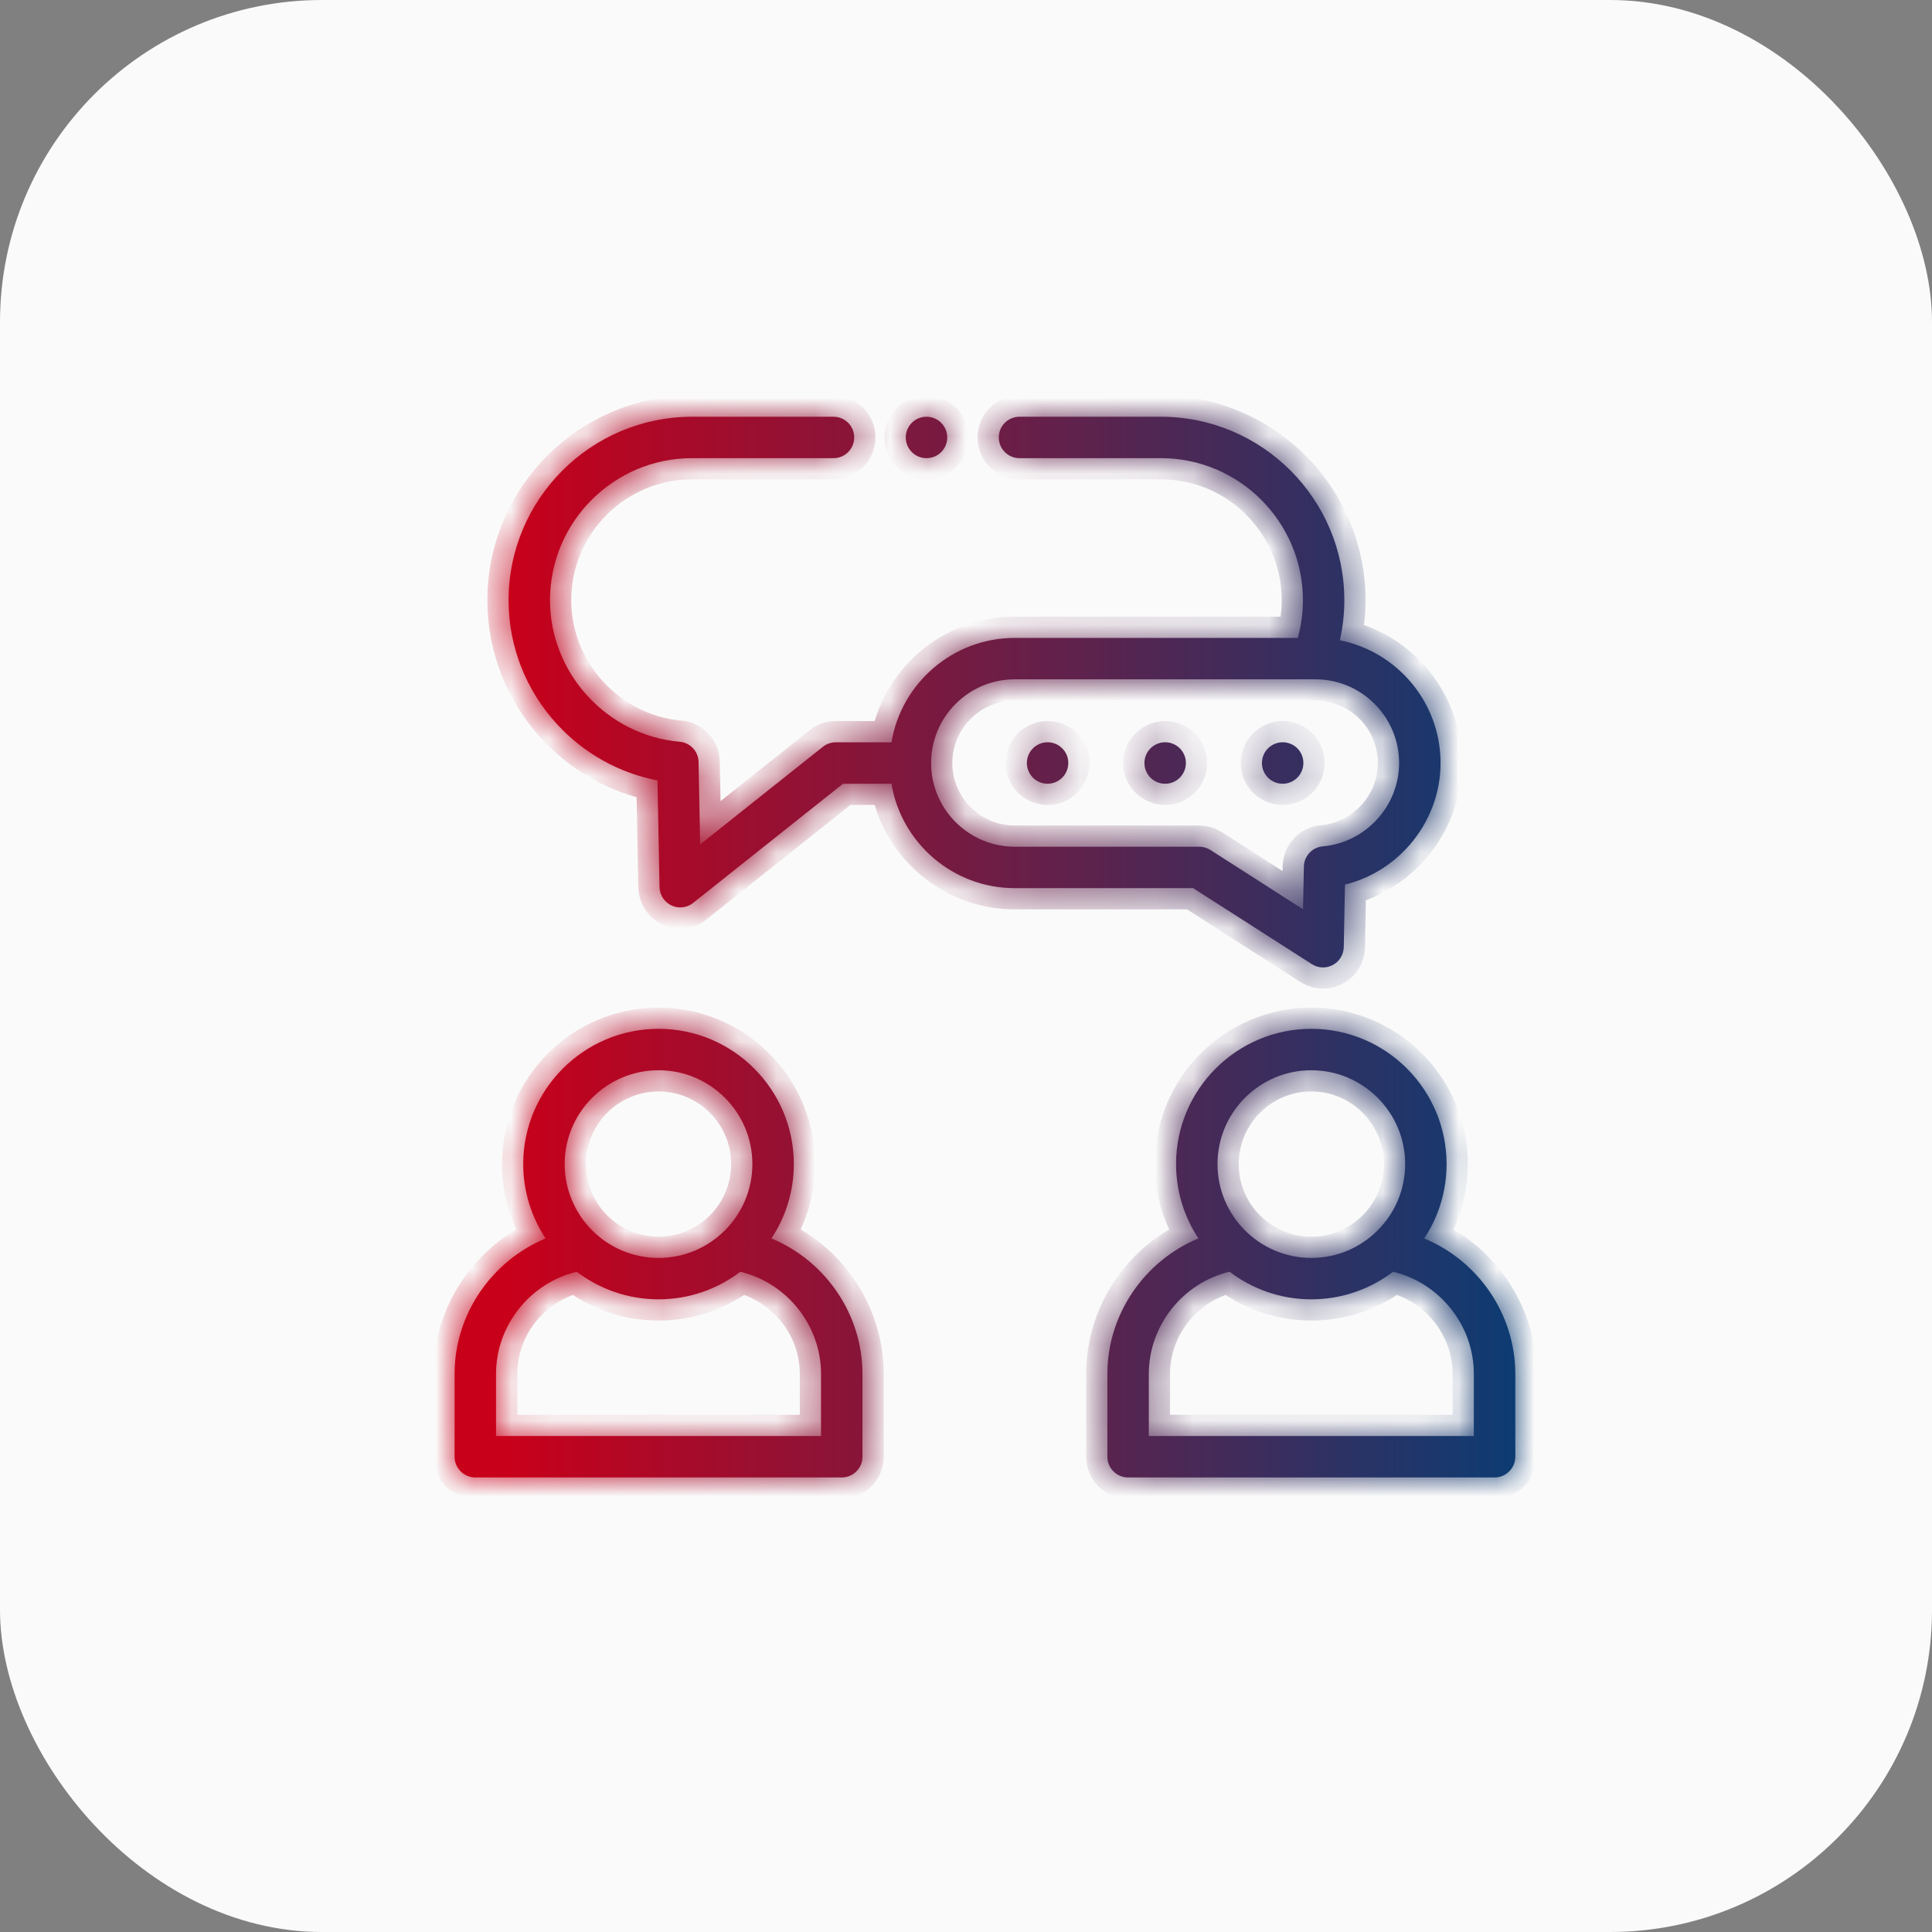 <svg xmlns="http://www.w3.org/2000/svg" width="51" height="51" viewBox="0 0 51 51" fill="none"><rect x="0" y="0" width="51" height="51" fill="#808080" stroke="none"/><rect width="51" height="51" rx="8.5" fill="#FAFAFA"></rect><mask id="path-2-inside-1_3279_538" fill="white"><path d="M20.364 32.692C20.737 32.128 20.955 31.453 20.955 30.728C20.955 28.76 19.353 27.158 17.384 27.158C15.414 27.158 13.812 28.76 13.812 30.728C13.812 31.453 14.03 32.128 14.403 32.692C12.986 33.279 12 34.685 12 36.267V38.454C12 38.756 12.245 39.001 12.547 39.001H22.22C22.522 39.001 22.767 38.756 22.767 38.454V36.267C22.767 34.685 21.781 33.278 20.364 32.692ZM17.384 28.252C18.75 28.252 19.861 29.363 19.861 30.728C19.861 32.094 18.75 33.206 17.384 33.206C16.018 33.206 14.906 32.094 14.906 30.728C14.906 29.363 16.018 28.252 17.384 28.252ZM21.673 37.907H13.094V36.267C13.094 34.986 13.995 33.866 15.225 33.571C15.825 34.027 16.573 34.299 17.384 34.299C18.194 34.299 18.942 34.027 19.542 33.571C20.772 33.865 21.673 34.986 21.673 36.267V37.907Z"></path><path d="M37.596 32.692C37.969 32.128 38.186 31.453 38.186 30.728C38.186 28.76 36.584 27.158 34.615 27.158C32.647 27.158 31.045 28.76 31.045 30.728C31.045 31.453 31.263 32.127 31.635 32.691C30.218 33.278 29.232 34.684 29.232 36.267V38.454C29.232 38.756 29.477 39.001 29.779 39.001H39.453C39.755 39.001 40 38.756 40 38.454V36.267C40 34.685 39.013 33.278 37.596 32.692ZM34.615 28.252C35.981 28.252 37.093 29.363 37.093 30.728C37.093 32.094 35.981 33.206 34.615 33.206C33.25 33.206 32.139 32.094 32.139 30.728C32.139 29.363 33.25 28.252 34.615 28.252ZM38.906 37.907H30.326V36.267C30.326 34.986 31.227 33.865 32.457 33.57C33.057 34.027 33.805 34.299 34.615 34.299C35.426 34.299 36.174 34.027 36.774 33.571C38.004 33.865 38.906 34.986 38.906 36.267L38.906 37.907Z"></path><path d="M34.63 25.451C34.72 25.509 34.822 25.538 34.925 25.538C35.014 25.538 35.102 25.516 35.183 25.473C35.358 25.38 35.468 25.199 35.472 25.001L35.504 23.351C36.952 22.996 38.027 21.671 38.027 20.142C38.027 18.541 36.883 17.204 35.37 16.902C35.447 16.556 35.487 16.203 35.487 15.845C35.487 13.174 33.315 11.001 30.644 11.001H26.912C26.61 11.001 26.366 11.245 26.366 11.547C26.366 11.85 26.61 12.094 26.912 12.094H30.644C32.711 12.094 34.394 13.777 34.394 15.845C34.394 16.182 34.348 16.515 34.259 16.839H26.788C25.154 16.839 23.793 18.033 23.532 19.595H22.062C21.938 19.595 21.818 19.637 21.722 19.714L18.483 22.29L18.44 20.114C18.435 19.834 18.22 19.604 17.941 19.58C16.022 19.413 14.519 17.772 14.519 15.845C14.519 13.777 16.202 12.094 18.27 12.094H22.002C22.304 12.094 22.549 11.85 22.549 11.547C22.549 11.245 22.304 11.001 22.002 11.001H18.27C15.599 11.001 13.425 13.174 13.425 15.845C13.425 17.06 13.881 18.224 14.71 19.123C15.42 19.893 16.346 20.407 17.356 20.601L17.41 23.417C17.415 23.625 17.536 23.813 17.724 23.901C17.799 23.936 17.878 23.953 17.957 23.953C18.079 23.953 18.199 23.913 18.298 23.834L22.253 20.689H23.532C23.793 22.251 25.154 23.445 26.788 23.445H31.496L34.63 25.451ZM24.579 20.142C24.579 18.924 25.57 17.932 26.788 17.932H34.724C35.942 17.932 36.933 18.924 36.933 20.142C36.933 21.277 36.048 22.244 34.918 22.342C34.639 22.367 34.424 22.597 34.419 22.877L34.397 24.003L31.951 22.437C31.863 22.381 31.76 22.351 31.656 22.351H26.788C25.57 22.351 24.579 21.36 24.579 20.142Z"></path><path d="M27.653 19.594C27.351 19.594 27.107 19.84 27.107 20.142C27.107 20.444 27.351 20.689 27.653 20.689C27.955 20.689 28.2 20.444 28.2 20.142V20.14C28.2 19.838 27.955 19.594 27.653 19.594Z"></path><path d="M30.757 19.594C30.455 19.594 30.21 19.84 30.21 20.142C30.21 20.444 30.455 20.689 30.757 20.689C31.059 20.689 31.304 20.444 31.304 20.142V20.14C31.304 19.838 31.059 19.594 30.757 19.594Z"></path><path d="M33.859 20.689C34.161 20.689 34.406 20.444 34.406 20.142V20.14C34.406 19.838 34.161 19.594 33.859 19.594C33.557 19.594 33.312 19.84 33.312 20.142C33.312 20.444 33.557 20.689 33.859 20.689Z"></path><path d="M24.457 12.094H24.46C24.762 12.094 25.005 11.85 25.005 11.547C25.005 11.245 24.759 11.001 24.457 11.001C24.155 11.001 23.91 11.245 23.91 11.547C23.91 11.85 24.155 12.094 24.457 12.094Z"></path></mask><path d="M20.364 32.692C20.737 32.128 20.955 31.453 20.955 30.728C20.955 28.76 19.353 27.158 17.384 27.158C15.414 27.158 13.812 28.76 13.812 30.728C13.812 31.453 14.03 32.128 14.403 32.692C12.986 33.279 12 34.685 12 36.267V38.454C12 38.756 12.245 39.001 12.547 39.001H22.22C22.522 39.001 22.767 38.756 22.767 38.454V36.267C22.767 34.685 21.781 33.278 20.364 32.692ZM17.384 28.252C18.75 28.252 19.861 29.363 19.861 30.728C19.861 32.094 18.75 33.206 17.384 33.206C16.018 33.206 14.906 32.094 14.906 30.728C14.906 29.363 16.018 28.252 17.384 28.252ZM21.673 37.907H13.094V36.267C13.094 34.986 13.995 33.866 15.225 33.571C15.825 34.027 16.573 34.299 17.384 34.299C18.194 34.299 18.942 34.027 19.542 33.571C20.772 33.865 21.673 34.986 21.673 36.267V37.907Z" fill="url(#paint0_linear_3279_538)"></path><path d="M37.596 32.692C37.969 32.128 38.186 31.453 38.186 30.728C38.186 28.76 36.584 27.158 34.615 27.158C32.647 27.158 31.045 28.76 31.045 30.728C31.045 31.453 31.263 32.127 31.635 32.691C30.218 33.278 29.232 34.684 29.232 36.267V38.454C29.232 38.756 29.477 39.001 29.779 39.001H39.453C39.755 39.001 40 38.756 40 38.454V36.267C40 34.685 39.013 33.278 37.596 32.692ZM34.615 28.252C35.981 28.252 37.093 29.363 37.093 30.728C37.093 32.094 35.981 33.206 34.615 33.206C33.25 33.206 32.139 32.094 32.139 30.728C32.139 29.363 33.25 28.252 34.615 28.252ZM38.906 37.907H30.326V36.267C30.326 34.986 31.227 33.865 32.457 33.57C33.057 34.027 33.805 34.299 34.615 34.299C35.426 34.299 36.174 34.027 36.774 33.571C38.004 33.865 38.906 34.986 38.906 36.267L38.906 37.907Z" fill="url(#paint1_linear_3279_538)"></path><path d="M34.63 25.451C34.72 25.509 34.822 25.538 34.925 25.538C35.014 25.538 35.102 25.516 35.183 25.473C35.358 25.38 35.468 25.199 35.472 25.001L35.504 23.351C36.952 22.996 38.027 21.671 38.027 20.142C38.027 18.541 36.883 17.204 35.37 16.902C35.447 16.556 35.487 16.203 35.487 15.845C35.487 13.174 33.315 11.001 30.644 11.001H26.912C26.61 11.001 26.366 11.245 26.366 11.547C26.366 11.85 26.61 12.094 26.912 12.094H30.644C32.711 12.094 34.394 13.777 34.394 15.845C34.394 16.182 34.348 16.515 34.259 16.839H26.788C25.154 16.839 23.793 18.033 23.532 19.595H22.062C21.938 19.595 21.818 19.637 21.722 19.714L18.483 22.29L18.44 20.114C18.435 19.834 18.22 19.604 17.941 19.58C16.022 19.413 14.519 17.772 14.519 15.845C14.519 13.777 16.202 12.094 18.27 12.094H22.002C22.304 12.094 22.549 11.85 22.549 11.547C22.549 11.245 22.304 11.001 22.002 11.001H18.27C15.599 11.001 13.425 13.174 13.425 15.845C13.425 17.06 13.881 18.224 14.71 19.123C15.42 19.893 16.346 20.407 17.356 20.601L17.41 23.417C17.415 23.625 17.536 23.813 17.724 23.901C17.799 23.936 17.878 23.953 17.957 23.953C18.079 23.953 18.199 23.913 18.298 23.834L22.253 20.689H23.532C23.793 22.251 25.154 23.445 26.788 23.445H31.496L34.63 25.451ZM24.579 20.142C24.579 18.924 25.57 17.932 26.788 17.932H34.724C35.942 17.932 36.933 18.924 36.933 20.142C36.933 21.277 36.048 22.244 34.918 22.342C34.639 22.367 34.424 22.597 34.419 22.877L34.397 24.003L31.951 22.437C31.863 22.381 31.76 22.351 31.656 22.351H26.788C25.57 22.351 24.579 21.36 24.579 20.142Z" fill="url(#paint2_linear_3279_538)"></path><path d="M27.653 19.594C27.351 19.594 27.107 19.84 27.107 20.142C27.107 20.444 27.351 20.689 27.653 20.689C27.955 20.689 28.2 20.444 28.2 20.142V20.14C28.2 19.838 27.955 19.594 27.653 19.594Z" fill="url(#paint3_linear_3279_538)"></path><path d="M30.757 19.594C30.455 19.594 30.21 19.84 30.21 20.142C30.21 20.444 30.455 20.689 30.757 20.689C31.059 20.689 31.304 20.444 31.304 20.142V20.14C31.304 19.838 31.059 19.594 30.757 19.594Z" fill="url(#paint4_linear_3279_538)"></path><path d="M33.859 20.689C34.161 20.689 34.406 20.444 34.406 20.142V20.14C34.406 19.838 34.161 19.594 33.859 19.594C33.557 19.594 33.312 19.84 33.312 20.142C33.312 20.444 33.557 20.689 33.859 20.689Z" fill="url(#paint5_linear_3279_538)"></path><path d="M24.457 12.094H24.46C24.762 12.094 25.005 11.85 25.005 11.547C25.005 11.245 24.759 11.001 24.457 11.001C24.155 11.001 23.91 11.245 23.91 11.547C23.91 11.85 24.155 12.094 24.457 12.094Z" fill="url(#paint6_linear_3279_538)"></path><path d="M20.364 32.692C20.737 32.128 20.955 31.453 20.955 30.728C20.955 28.76 19.353 27.158 17.384 27.158C15.414 27.158 13.812 28.76 13.812 30.728C13.812 31.453 14.03 32.128 14.403 32.692C12.986 33.279 12 34.685 12 36.267V38.454C12 38.756 12.245 39.001 12.547 39.001H22.22C22.522 39.001 22.767 38.756 22.767 38.454V36.267C22.767 34.685 21.781 33.278 20.364 32.692ZM17.384 28.252C18.75 28.252 19.861 29.363 19.861 30.728C19.861 32.094 18.75 33.206 17.384 33.206C16.018 33.206 14.906 32.094 14.906 30.728C14.906 29.363 16.018 28.252 17.384 28.252ZM21.673 37.907H13.094V36.267C13.094 34.986 13.995 33.866 15.225 33.571C15.825 34.027 16.573 34.299 17.384 34.299C18.194 34.299 18.942 34.027 19.542 33.571C20.772 33.865 21.673 34.986 21.673 36.267V37.907Z" stroke="url(#paint7_linear_3279_538)" stroke-width="1.12" mask="url(#path-2-inside-1_3279_538)"></path><path d="M37.596 32.692C37.969 32.128 38.186 31.453 38.186 30.728C38.186 28.76 36.584 27.158 34.615 27.158C32.647 27.158 31.045 28.76 31.045 30.728C31.045 31.453 31.263 32.127 31.635 32.691C30.218 33.278 29.232 34.684 29.232 36.267V38.454C29.232 38.756 29.477 39.001 29.779 39.001H39.453C39.755 39.001 40 38.756 40 38.454V36.267C40 34.685 39.013 33.278 37.596 32.692ZM34.615 28.252C35.981 28.252 37.093 29.363 37.093 30.728C37.093 32.094 35.981 33.206 34.615 33.206C33.25 33.206 32.139 32.094 32.139 30.728C32.139 29.363 33.25 28.252 34.615 28.252ZM38.906 37.907H30.326V36.267C30.326 34.986 31.227 33.865 32.457 33.57C33.057 34.027 33.805 34.299 34.615 34.299C35.426 34.299 36.174 34.027 36.774 33.571C38.004 33.865 38.906 34.986 38.906 36.267L38.906 37.907Z" stroke="url(#paint8_linear_3279_538)" stroke-width="1.12" mask="url(#path-2-inside-1_3279_538)"></path><path d="M34.63 25.451C34.72 25.509 34.822 25.538 34.925 25.538C35.014 25.538 35.102 25.516 35.183 25.473C35.358 25.38 35.468 25.199 35.472 25.001L35.504 23.351C36.952 22.996 38.027 21.671 38.027 20.142C38.027 18.541 36.883 17.204 35.37 16.902C35.447 16.556 35.487 16.203 35.487 15.845C35.487 13.174 33.315 11.001 30.644 11.001H26.912C26.61 11.001 26.366 11.245 26.366 11.547C26.366 11.85 26.61 12.094 26.912 12.094H30.644C32.711 12.094 34.394 13.777 34.394 15.845C34.394 16.182 34.348 16.515 34.259 16.839H26.788C25.154 16.839 23.793 18.033 23.532 19.595H22.062C21.938 19.595 21.818 19.637 21.722 19.714L18.483 22.29L18.44 20.114C18.435 19.834 18.22 19.604 17.941 19.58C16.022 19.413 14.519 17.772 14.519 15.845C14.519 13.777 16.202 12.094 18.27 12.094H22.002C22.304 12.094 22.549 11.85 22.549 11.547C22.549 11.245 22.304 11.001 22.002 11.001H18.27C15.599 11.001 13.425 13.174 13.425 15.845C13.425 17.06 13.881 18.224 14.71 19.123C15.42 19.893 16.346 20.407 17.356 20.601L17.41 23.417C17.415 23.625 17.536 23.813 17.724 23.901C17.799 23.936 17.878 23.953 17.957 23.953C18.079 23.953 18.199 23.913 18.298 23.834L22.253 20.689H23.532C23.793 22.251 25.154 23.445 26.788 23.445H31.496L34.63 25.451ZM24.579 20.142C24.579 18.924 25.57 17.932 26.788 17.932H34.724C35.942 17.932 36.933 18.924 36.933 20.142C36.933 21.277 36.048 22.244 34.918 22.342C34.639 22.367 34.424 22.597 34.419 22.877L34.397 24.003L31.951 22.437C31.863 22.381 31.76 22.351 31.656 22.351H26.788C25.57 22.351 24.579 21.36 24.579 20.142Z" stroke="url(#paint9_linear_3279_538)" stroke-width="1.12" mask="url(#path-2-inside-1_3279_538)"></path><path d="M27.653 19.594C27.351 19.594 27.107 19.84 27.107 20.142C27.107 20.444 27.351 20.689 27.653 20.689C27.955 20.689 28.2 20.444 28.2 20.142V20.14C28.2 19.838 27.955 19.594 27.653 19.594Z" stroke="url(#paint10_linear_3279_538)" stroke-width="1.12" mask="url(#path-2-inside-1_3279_538)"></path><path d="M30.757 19.594C30.455 19.594 30.21 19.84 30.21 20.142C30.21 20.444 30.455 20.689 30.757 20.689C31.059 20.689 31.304 20.444 31.304 20.142V20.14C31.304 19.838 31.059 19.594 30.757 19.594Z" stroke="url(#paint11_linear_3279_538)" stroke-width="1.12" mask="url(#path-2-inside-1_3279_538)"></path><path d="M33.859 20.689C34.161 20.689 34.406 20.444 34.406 20.142V20.14C34.406 19.838 34.161 19.594 33.859 19.594C33.557 19.594 33.312 19.84 33.312 20.142C33.312 20.444 33.557 20.689 33.859 20.689Z" stroke="url(#paint12_linear_3279_538)" stroke-width="1.12" mask="url(#path-2-inside-1_3279_538)"></path><path d="M24.457 12.094H24.46C24.762 12.094 25.005 11.85 25.005 11.547C25.005 11.245 24.759 11.001 24.457 11.001C24.155 11.001 23.91 11.245 23.91 11.547C23.91 11.85 24.155 12.094 24.457 12.094Z" stroke="url(#paint13_linear_3279_538)" stroke-width="1.12" mask="url(#path-2-inside-1_3279_538)"></path><defs><linearGradient id="paint0_linear_3279_538" x1="13.327" y1="19.875" x2="41.808" y2="19.875" gradientUnits="userSpaceOnUse"><stop stop-color="#C9001A"></stop><stop offset="1" stop-color="#004079"></stop></linearGradient><linearGradient id="paint1_linear_3279_538" x1="13.327" y1="19.875" x2="41.808" y2="19.875" gradientUnits="userSpaceOnUse"><stop stop-color="#C9001A"></stop><stop offset="1" stop-color="#004079"></stop></linearGradient><linearGradient id="paint2_linear_3279_538" x1="13.327" y1="19.875" x2="41.808" y2="19.875" gradientUnits="userSpaceOnUse"><stop stop-color="#C9001A"></stop><stop offset="1" stop-color="#004079"></stop></linearGradient><linearGradient id="paint3_linear_3279_538" x1="13.327" y1="19.875" x2="41.808" y2="19.875" gradientUnits="userSpaceOnUse"><stop stop-color="#C9001A"></stop><stop offset="1" stop-color="#004079"></stop></linearGradient><linearGradient id="paint4_linear_3279_538" x1="13.327" y1="19.875" x2="41.808" y2="19.875" gradientUnits="userSpaceOnUse"><stop stop-color="#C9001A"></stop><stop offset="1" stop-color="#004079"></stop></linearGradient><linearGradient id="paint5_linear_3279_538" x1="13.327" y1="19.875" x2="41.808" y2="19.875" gradientUnits="userSpaceOnUse"><stop stop-color="#C9001A"></stop><stop offset="1" stop-color="#004079"></stop></linearGradient><linearGradient id="paint6_linear_3279_538" x1="13.327" y1="19.875" x2="41.808" y2="19.875" gradientUnits="userSpaceOnUse"><stop stop-color="#C9001A"></stop><stop offset="1" stop-color="#004079"></stop></linearGradient><linearGradient id="paint7_linear_3279_538" x1="13.327" y1="19.875" x2="41.808" y2="19.875" gradientUnits="userSpaceOnUse"><stop stop-color="#C9001A"></stop><stop offset="1" stop-color="#004079"></stop></linearGradient><linearGradient id="paint8_linear_3279_538" x1="13.327" y1="19.875" x2="41.808" y2="19.875" gradientUnits="userSpaceOnUse"><stop stop-color="#C9001A"></stop><stop offset="1" stop-color="#004079"></stop></linearGradient><linearGradient id="paint9_linear_3279_538" x1="13.327" y1="19.875" x2="41.808" y2="19.875" gradientUnits="userSpaceOnUse"><stop stop-color="#C9001A"></stop><stop offset="1" stop-color="#004079"></stop></linearGradient><linearGradient id="paint10_linear_3279_538" x1="13.327" y1="19.875" x2="41.808" y2="19.875" gradientUnits="userSpaceOnUse"><stop stop-color="#C9001A"></stop><stop offset="1" stop-color="#004079"></stop></linearGradient><linearGradient id="paint11_linear_3279_538" x1="13.327" y1="19.875" x2="41.808" y2="19.875" gradientUnits="userSpaceOnUse"><stop stop-color="#C9001A"></stop><stop offset="1" stop-color="#004079"></stop></linearGradient><linearGradient id="paint12_linear_3279_538" x1="13.327" y1="19.875" x2="41.808" y2="19.875" gradientUnits="userSpaceOnUse"><stop stop-color="#C9001A"></stop><stop offset="1" stop-color="#004079"></stop></linearGradient><linearGradient id="paint13_linear_3279_538" x1="13.327" y1="19.875" x2="41.808" y2="19.875" gradientUnits="userSpaceOnUse"><stop stop-color="#C9001A"></stop><stop offset="1" stop-color="#004079"></stop></linearGradient></defs></svg>